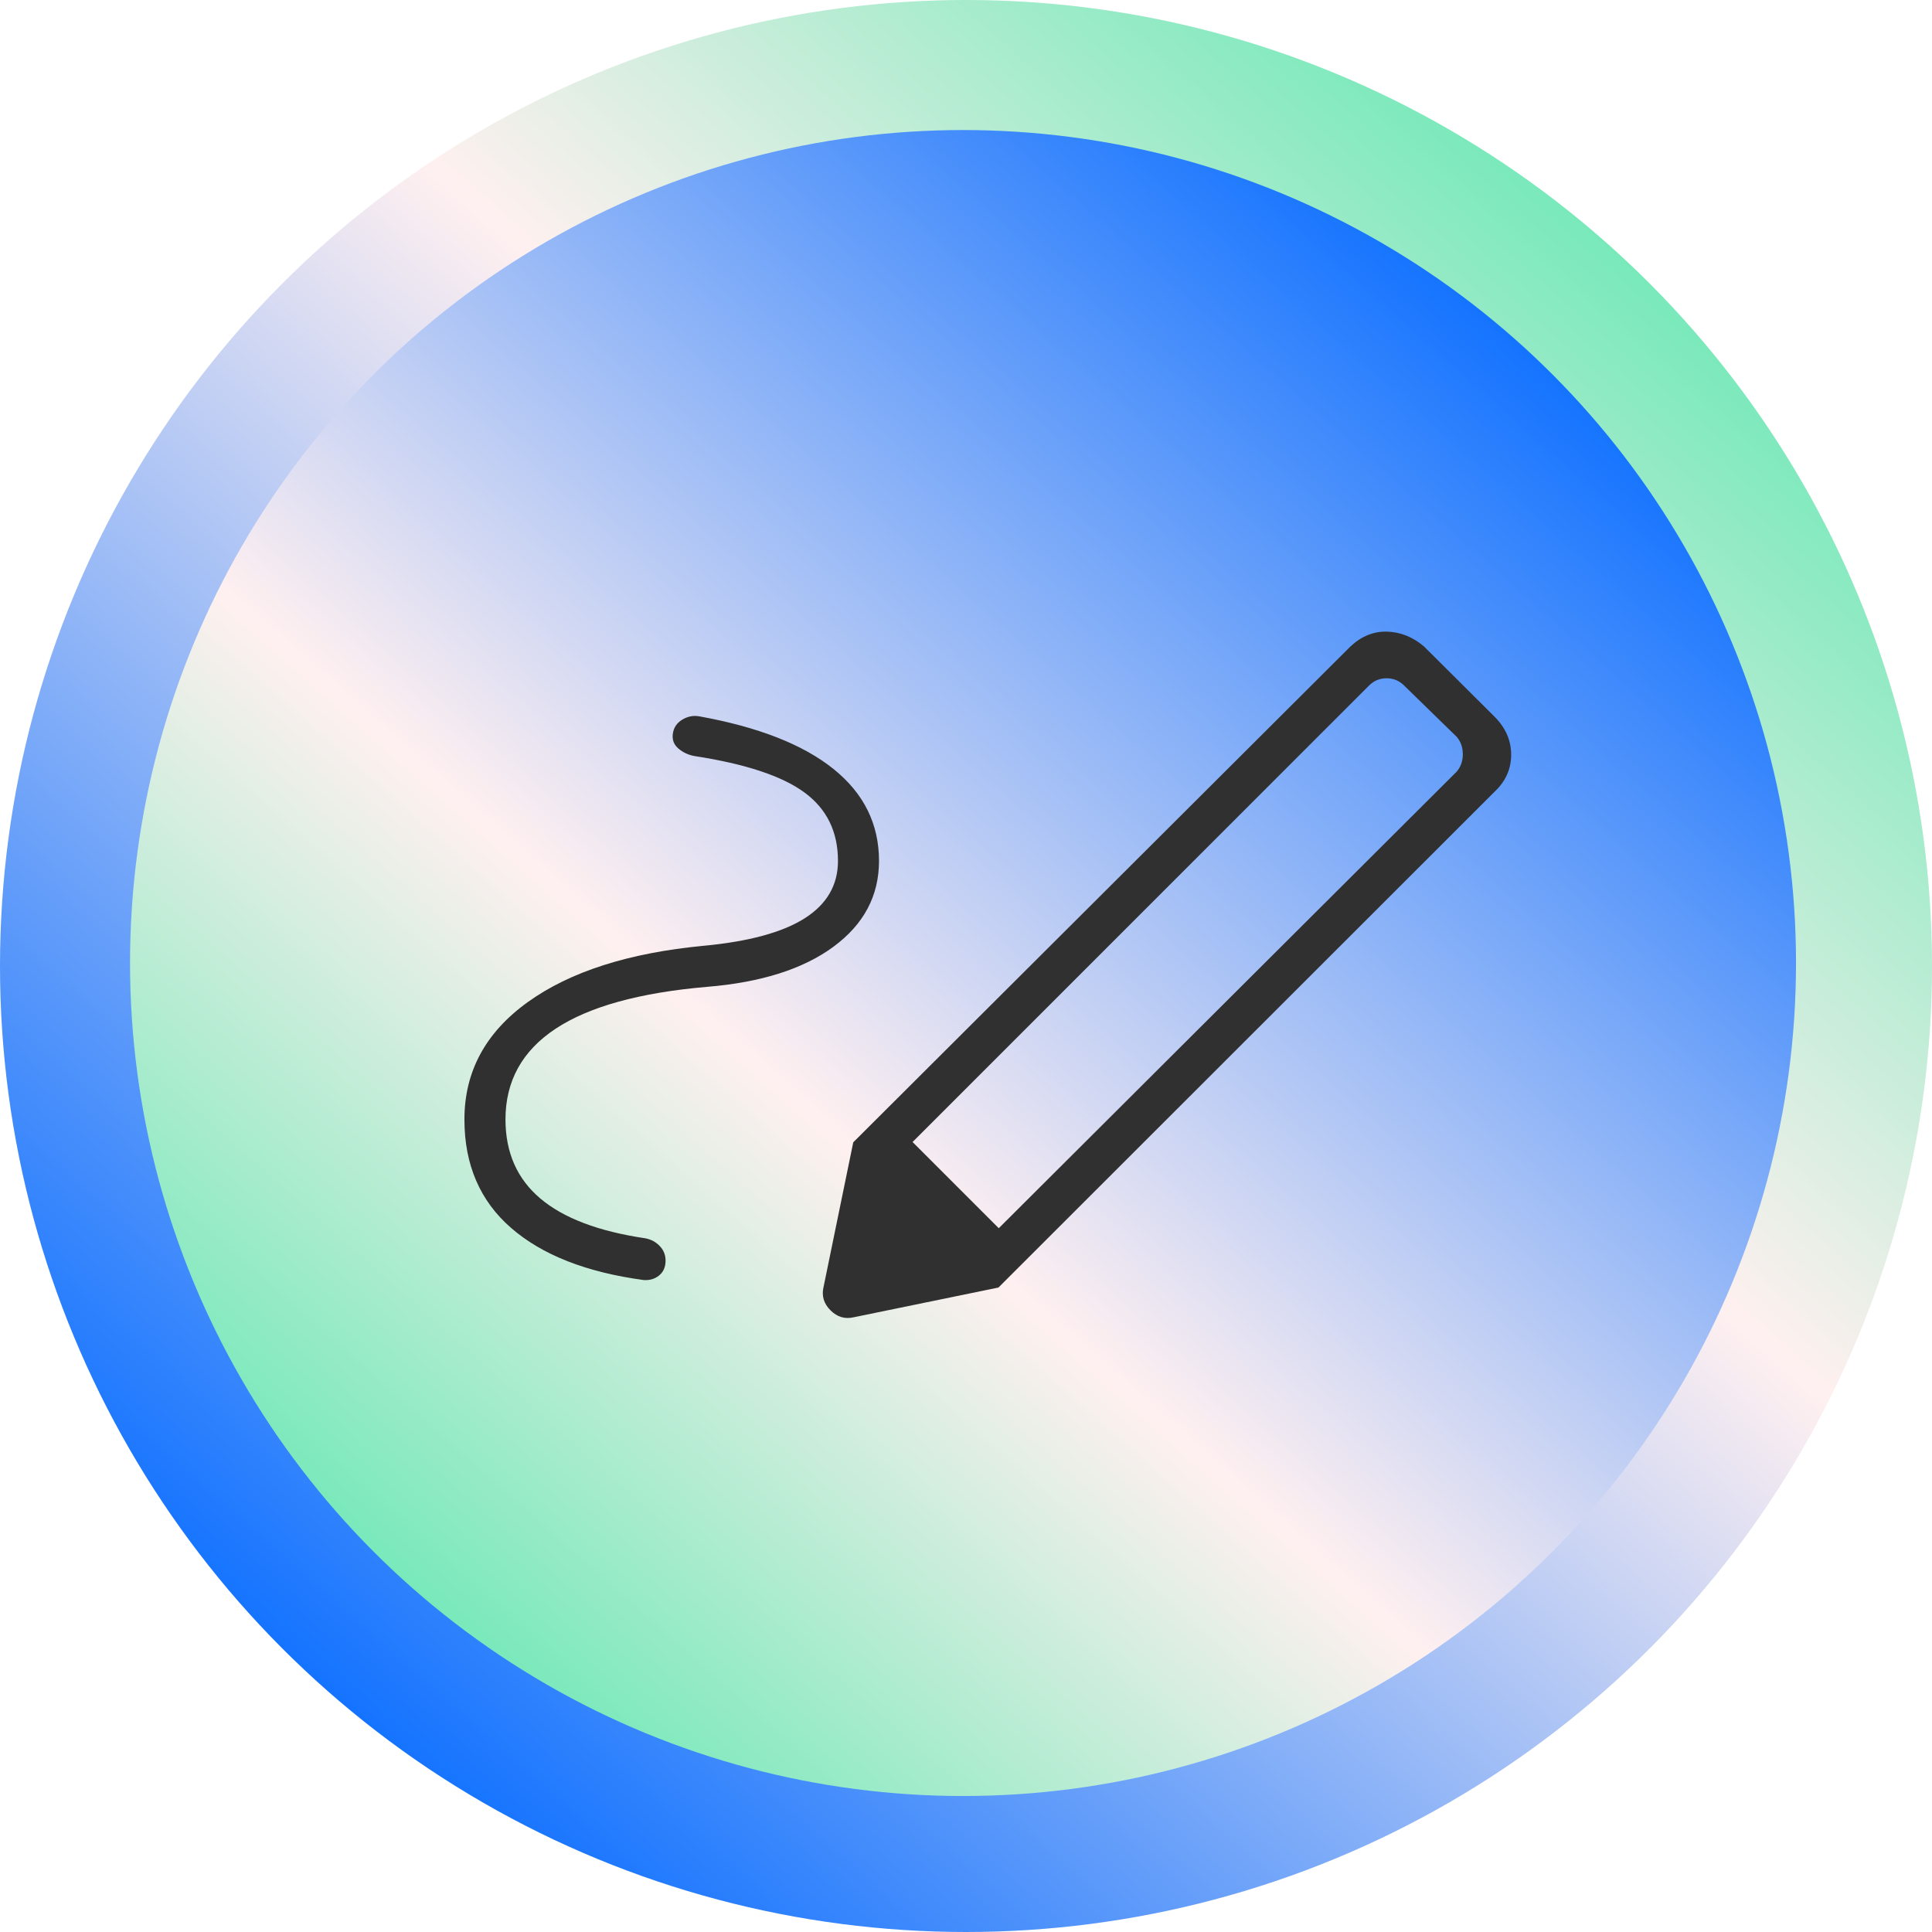 <svg width="104" height="104" viewBox="0 0 104 104" fill="none" xmlns="http://www.w3.org/2000/svg">
<circle cx="52" cy="52" r="52" transform="rotate(-180 52 52)" fill="url(#paint0_linear_2398_21921)"/>
<circle cx="51.84" cy="51.84" r="44.84" fill="url(#paint1_linear_2398_21921)"/>
<path d="M53.764 66.115L78.412 41.539C78.633 41.281 78.744 40.968 78.744 40.6C78.744 40.231 78.633 39.918 78.412 39.66L75.579 36.898C75.321 36.641 75.008 36.512 74.64 36.512C74.271 36.512 73.958 36.641 73.701 36.898L49.124 61.475L53.764 66.115ZM27.21 60.26C27.21 62.038 27.834 63.456 29.083 64.513C30.331 65.57 32.215 66.285 34.733 66.657C35.05 66.716 35.315 66.859 35.526 67.088C35.738 67.316 35.838 67.589 35.827 67.905C35.816 68.233 35.697 68.487 35.468 68.668C35.24 68.848 34.967 68.927 34.651 68.905C31.561 68.489 29.18 67.552 27.508 66.096C25.836 64.64 25 62.694 25 60.26C25 57.682 26.138 55.575 28.414 53.94C30.69 52.305 33.841 51.296 37.866 50.913C40.304 50.685 42.12 50.191 43.315 49.433C44.51 48.674 45.108 47.645 45.108 46.345C45.108 44.769 44.505 43.539 43.299 42.655C42.093 41.771 40.122 41.119 37.386 40.699C37.058 40.64 36.769 40.506 36.521 40.296C36.273 40.086 36.172 39.817 36.22 39.489C36.268 39.161 36.439 38.91 36.733 38.735C37.028 38.56 37.334 38.502 37.651 38.562C40.825 39.136 43.23 40.08 44.865 41.392C46.5 42.705 47.317 44.356 47.317 46.345C47.317 48.216 46.503 49.753 44.873 50.957C43.244 52.161 40.972 52.883 38.059 53.122C34.425 53.435 31.708 54.187 29.908 55.377C28.109 56.566 27.21 58.194 27.21 60.26ZM53.747 69.308L45.931 61.491L72.689 34.805C73.286 34.245 73.948 33.977 74.676 34.002C75.403 34.025 76.065 34.293 76.661 34.805L80.451 38.578C81.047 39.175 81.346 39.858 81.346 40.627C81.346 41.397 81.047 42.062 80.451 42.621L53.747 69.308ZM45.975 70.905C45.492 71.022 45.069 70.899 44.705 70.535C44.34 70.17 44.217 69.746 44.335 69.264L45.931 61.491L53.747 69.308L45.975 70.905Z" fill="#303030"/>
<defs>
<linearGradient id="paint0_linear_2398_21921" x1="90.458" y1="15.011" x2="5.961" y2="110.699" gradientUnits="userSpaceOnUse">
<stop stop-color="#1071FF"/>
<stop offset="0.52" stop-color="#FFF0F0"/>
<stop offset="0.865" stop-color="#67E8B3"/>
</linearGradient>
<linearGradient id="paint1_linear_2398_21921" x1="85.003" y1="19.944" x2="12.14" y2="102.456" gradientUnits="userSpaceOnUse">
<stop stop-color="#1071FF"/>
<stop offset="0.52" stop-color="#FFF0F0"/>
<stop offset="0.865" stop-color="#67E8B3"/>
</linearGradient>
</defs>
</svg>
